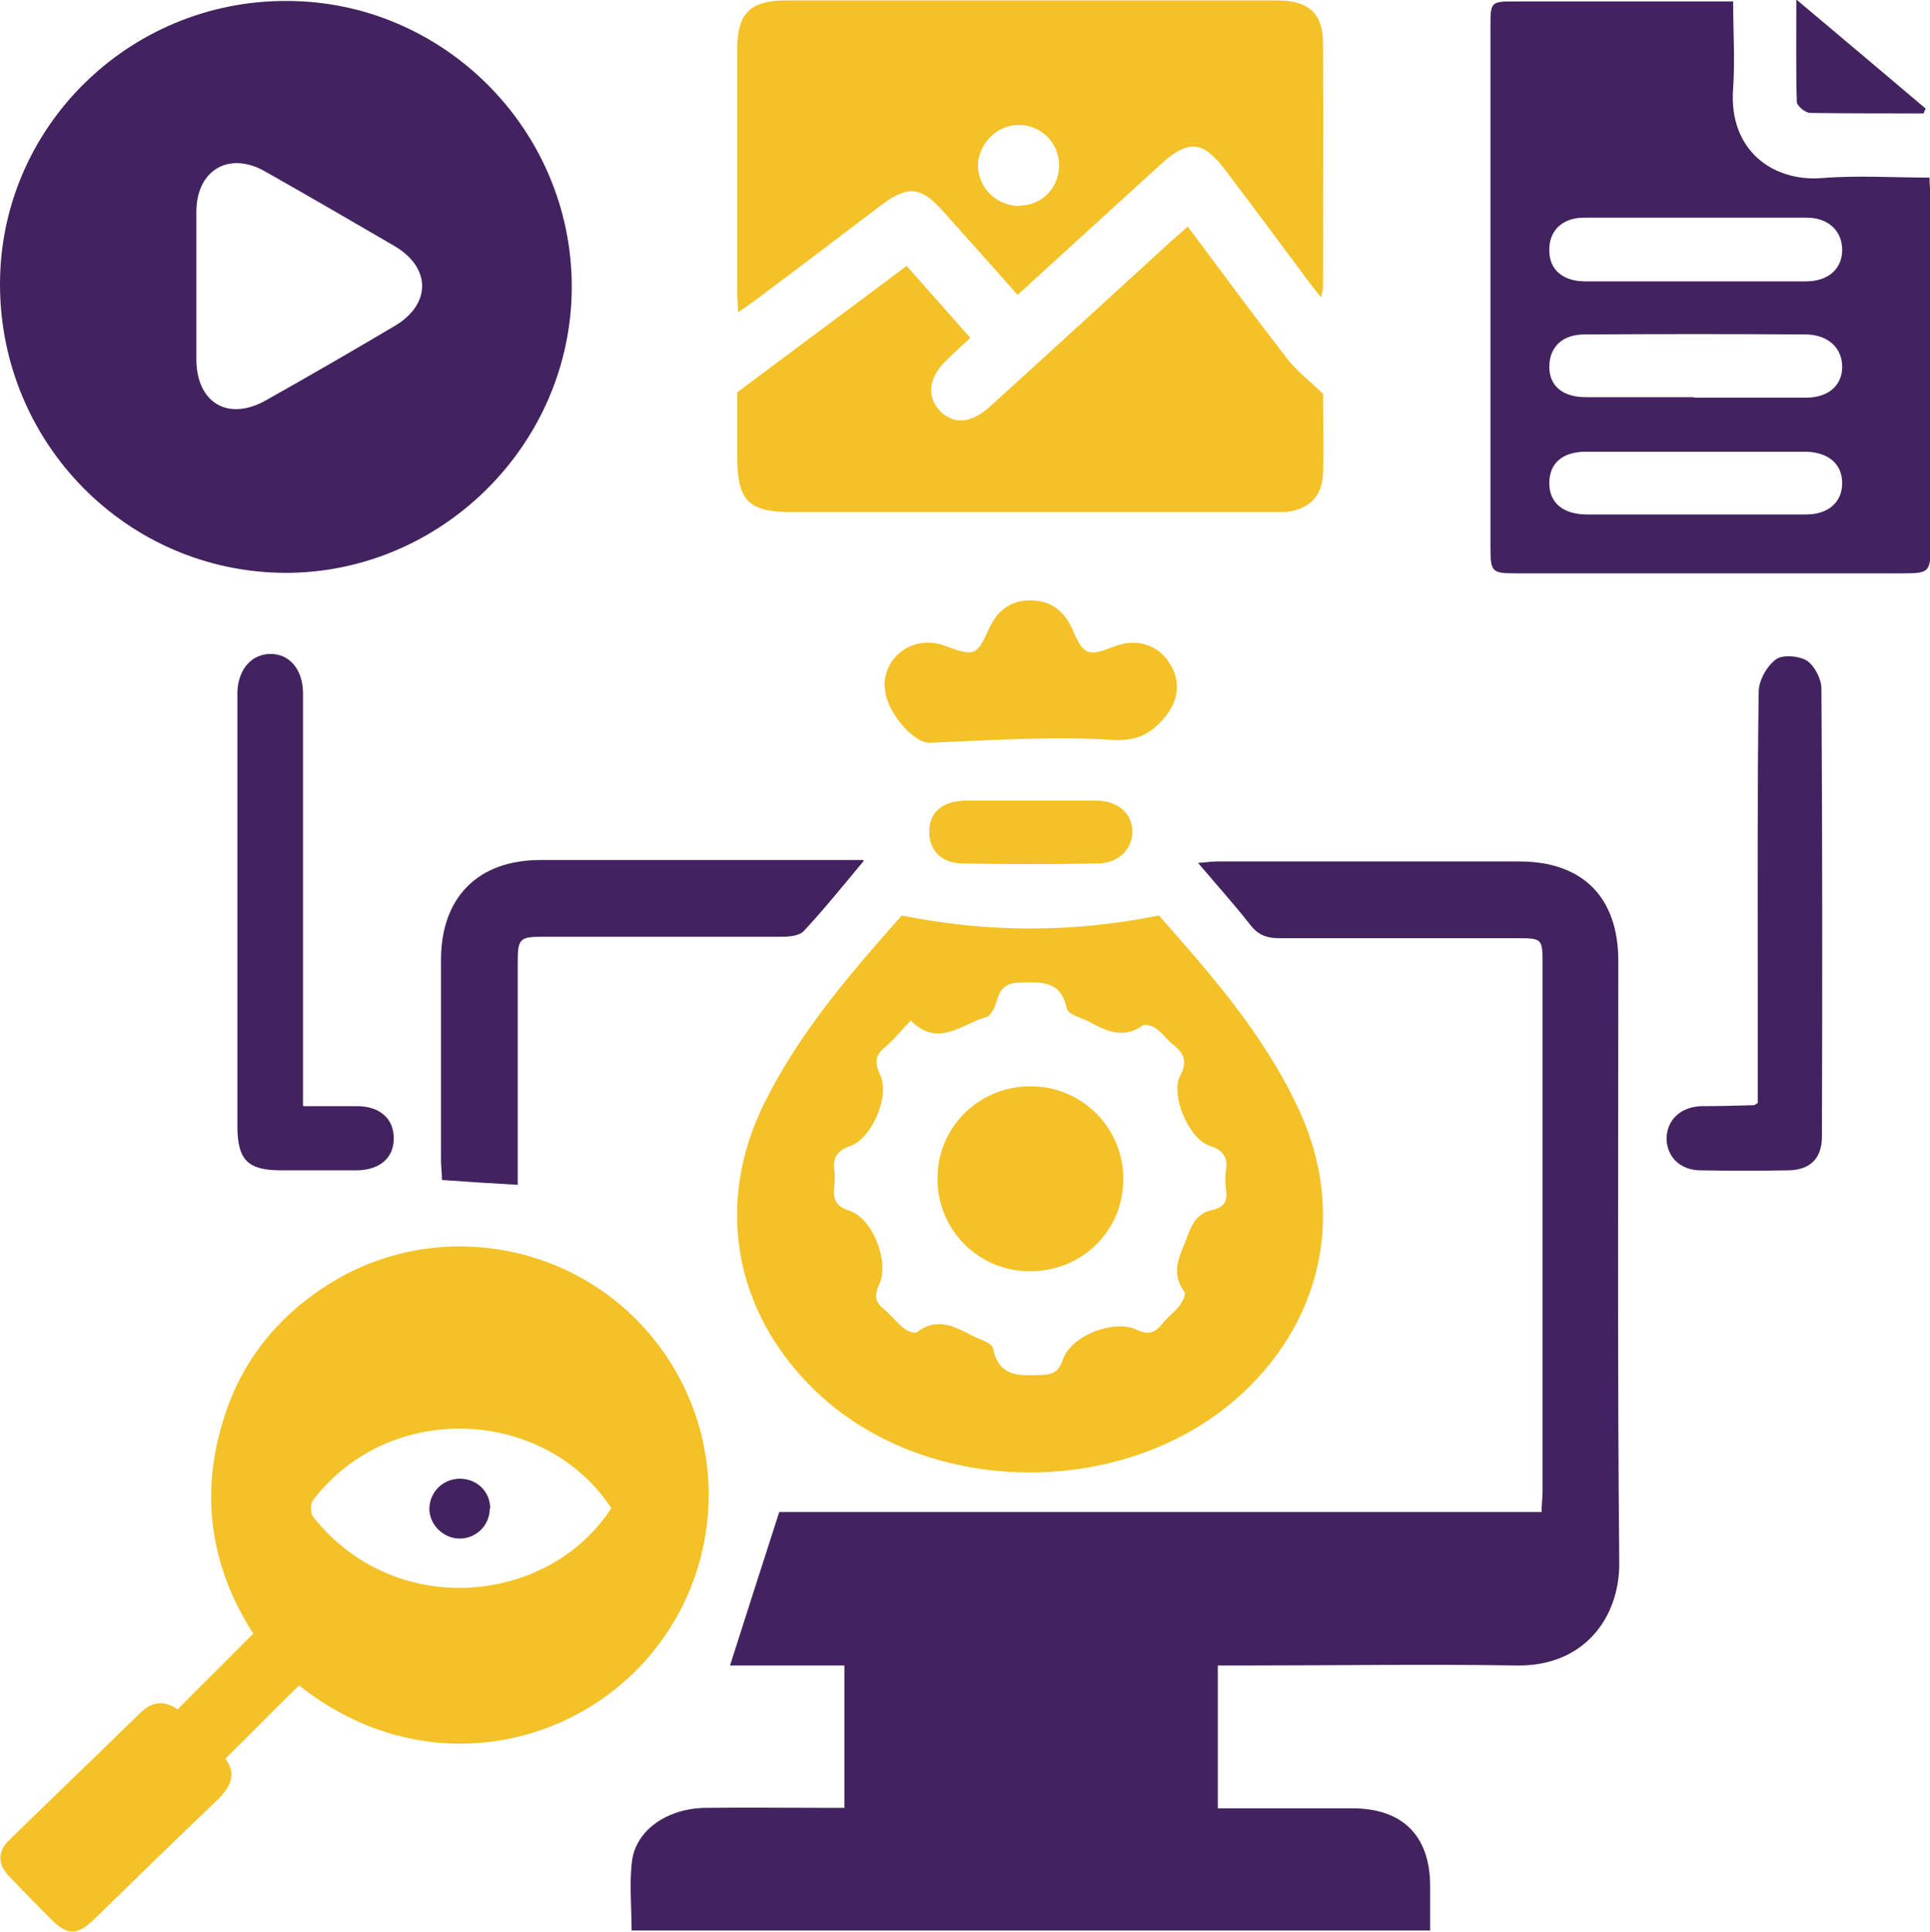 <?xml version="1.0" encoding="UTF-8"?>
<svg id="Layer_1" data-name="Layer 1" xmlns="http://www.w3.org/2000/svg" viewBox="0 0 40 40.03">
  <defs>
    <style>
      .cls-1 {
        fill: #42235f;
      }

      .cls-2 {
        fill: #f4c126;
      }
    </style>
  </defs>
  <path class="cls-1" d="M29.63,40H13.09c0-.49-.05-.98,.01-1.45,.09-.64,.74-1.08,1.52-1.09,.82-.01,1.63,0,2.45,0,.13,0,.27,0,.43,0v-2.95h-2.37c.34-1.07,.67-2.09,1.02-3.18h15.8c0-.17,.02-.3,.02-.43,0-3.64,0-7.27,0-10.91,0-.55,0-.55-.56-.55-1.63,0-3.26,0-4.9,0-.26,0-.44-.07-.6-.28-.33-.42-.69-.82-1.08-1.28,.16-.01,.28-.03,.39-.03,2.09,0,4.18,0,6.27,0,1.31,0,2.05,.74,2.05,2.06,0,4.16-.02,8.33,.02,12.49,0,1.13-.74,2.13-2.12,2.11-1.89-.03-3.79,0-5.68,0-.16,0-.33,0-.52,0v2.96c.12,0,.25,0,.38,0,.8,0,1.6,0,2.41,0,1.05,0,1.61,.58,1.61,1.61,0,.3,0,.6,0,.94Z"/>
  <path class="cls-1" d="M5.94,.02c3.25,0,5.91,2.67,5.91,5.92,0,3.26-2.7,5.94-5.95,5.93C2.63,11.85,0,9.18,0,5.89,0,2.64,2.67,.01,5.94,.02Zm-1.87,5.93c0,.5,0,.99,0,1.49,0,.91,.66,1.3,1.45,.85,.89-.5,1.77-1.01,2.65-1.53,.77-.45,.77-1.21,.01-1.66-.89-.52-1.79-1.04-2.69-1.55-.74-.42-1.41-.03-1.42,.82,0,.52,0,1.05,0,1.57Z"/>
  <path class="cls-2" d="M6.2,34.92c-.52,.51-1.01,1.01-1.53,1.52,.25,.33,.1,.6-.18,.87-.85,.81-1.69,1.63-2.53,2.45-.36,.35-.56,.35-.91,0-.28-.28-.56-.57-.84-.86-.26-.26-.28-.53,0-.79,.9-.88,1.81-1.75,2.71-2.63,.27-.26,.53-.22,.76-.06,.53-.53,1.04-1.04,1.57-1.57-.87-1.35-1.11-2.84-.63-4.4,.37-1.24,1.14-2.19,2.24-2.87,2.18-1.34,5.04-.85,6.66,1.13,1.63,1.99,1.54,4.86-.19,6.75-1.7,1.85-4.71,2.38-7.12,.47Zm6.47-3.67c-1.34-2.05-4.55-2.28-6.18-.17-.06,.07-.06,.27,0,.35,1.69,2.14,4.88,1.83,6.18-.18Z"/>
  <path class="cls-1" d="M35.92,.02c0,.63,.04,1.22,0,1.81-.1,1.28,.82,1.94,1.84,1.86,.73-.06,1.46-.01,2.23-.01,0,.15,.02,.29,.02,.42,0,2.41,0,4.81,0,7.22,0,.53-.03,.56-.57,.56-2.67,0-5.34,0-8,0-.53,0-.55-.02-.55-.57,0-3.58,0-7.16,0-10.74,0-.54,0-.54,.53-.54,1.35,0,2.71,0,4.06,0,.13,0,.27,0,.45,0Zm-.77,5.81c.76,0,1.52,0,2.28,0,.46,0,.75-.26,.75-.65,0-.39-.28-.67-.74-.67-1.54,0-3.07,0-4.61,0-.46,0-.73,.28-.72,.68,0,.4,.28,.64,.75,.64,.76,0,1.52,0,2.28,0Zm-.04,2.41c.77,0,1.55,0,2.32,0,.46,0,.75-.25,.75-.64,0-.38-.28-.66-.74-.67-1.53-.01-3.07-.01-4.6,0-.47,0-.73,.27-.73,.67,0,.4,.28,.63,.76,.63,.75,0,1.49,0,2.24,0Zm0,2.42c.77,0,1.55,0,2.32,0,.47,0,.75-.26,.75-.65,0-.39-.28-.64-.75-.65-1.52,0-3.04,0-4.56,0-.48,0-.75,.23-.76,.63-.01,.41,.26,.66,.76,.67,.75,0,1.49,0,2.24,0Z"/>
  <path class="cls-2" d="M18.69,18.97c1.8,.36,3.52,.36,5.33,0,1.04,1.18,2.16,2.44,2.88,3.98,1.03,2.17,.5,4.51-1.32,6.07-2.42,2.07-6.45,1.97-8.7-.22-1.66-1.61-2.07-3.84-1.05-5.92,.74-1.5,1.83-2.75,2.86-3.91Zm.19,2.17c-.22,.23-.36,.41-.54,.56-.21,.17-.21,.33-.1,.57,.21,.43-.16,1.32-.63,1.48-.25,.09-.35,.23-.32,.49,.02,.12,.01,.25,0,.37-.03,.26,.05,.39,.32,.48,.48,.16,.83,1.06,.61,1.53-.1,.21-.09,.35,.09,.5,.15,.12,.27,.28,.42,.4,.07,.06,.23,.12,.28,.08,.39-.3,.75-.13,1.11,.06,.16,.09,.44,.16,.46,.28,.12,.58,.52,.57,.97,.55,.25,0,.39-.05,.48-.32,.16-.49,1.05-.84,1.52-.62,.23,.11,.38,.08,.53-.11,.11-.14,.26-.25,.37-.39,.06-.08,.13-.23,.1-.28-.32-.43-.07-.79,.07-1.18,.1-.28,.23-.46,.51-.52,.23-.05,.32-.18,.28-.41-.02-.14-.02-.28,0-.41,.04-.28-.06-.42-.34-.51-.43-.14-.82-1.05-.61-1.45,.15-.28,.09-.46-.14-.64-.13-.1-.23-.25-.36-.34-.07-.05-.22-.1-.28-.06-.38,.27-.72,.13-1.07-.06-.17-.1-.47-.16-.5-.29-.12-.59-.53-.55-.96-.54-.27,0-.4,.09-.48,.34-.04,.14-.12,.34-.22,.37-.51,.14-1,.65-1.57,.08Z"/>
  <path class="cls-2" d="M21.1,6.12c-.54-.61-1.05-1.18-1.57-1.76-.44-.49-.71-.52-1.24-.13-.87,.66-1.74,1.32-2.61,1.97-.11,.08-.22,.16-.38,.27-.01-.17-.02-.29-.02-.4,0-1.69,0-3.37,0-5.06,0-.73,.27-1,1-1,3.4,0,6.8,0,10.2,0,.64,0,.94,.27,.94,.89,.01,1.69,0,3.37,0,5.06,0,.04-.02,.08-.04,.2-.12-.15-.21-.26-.29-.37-.56-.75-1.12-1.51-1.69-2.26-.47-.62-.77-.65-1.35-.12-.97,.88-1.94,1.77-2.96,2.7Zm.03-1.86c.47,0,.83-.38,.82-.85-.01-.47-.39-.83-.85-.82-.45,0-.84,.41-.83,.86,.01,.46,.4,.82,.87,.82Z"/>
  <path class="cls-2" d="M24.62,4.7c.71,.95,1.38,1.86,2.07,2.75,.19,.24,.44,.43,.73,.71,0,.47,.02,1.07,0,1.66-.02,.48-.31,.75-.8,.79-.11,0-.22,0-.33,0-3.29,0-6.58,0-9.87,0-.91,0-1.14-.23-1.14-1.16,0-.47,0-.94,0-1.32,1.2-.9,2.35-1.75,3.51-2.62,.44,.5,.87,.98,1.32,1.49-.18,.17-.34,.31-.49,.46-.36,.34-.42,.72-.17,1.02,.28,.32,.66,.31,1.05-.04,1.26-1.14,2.51-2.29,3.77-3.44,.1-.09,.21-.18,.35-.31Z"/>
  <path class="cls-1" d="M17.9,17.84c-.45,.54-.83,1.01-1.24,1.45-.09,.1-.3,.12-.45,.12-1.65,0-3.29,0-4.94,0-.5,0-.54,.03-.54,.54,0,1.37,0,2.74,0,4.11,0,.15,0,.3,0,.49-.53-.03-1.03-.06-1.57-.1,0-.14-.02-.27-.02-.41,0-1.38,0-2.77,0-4.15,0-1.3,.77-2.07,2.06-2.07,2.09,0,4.18,0,6.26,0,.11,0,.22,0,.43,0Z"/>
  <path class="cls-1" d="M6.29,22.92c.39,0,.75,0,1.11,0,.48,0,.77,.27,.76,.68,0,.39-.29,.64-.75,.65-.53,0-1.05,0-1.58,0-.69,0-.9-.21-.91-.88,0-.1,0-.19,0-.29,0-2.79,0-5.59,0-8.38,0-.12,0-.25,0-.37,.02-.47,.3-.78,.69-.78,.39,0,.66,.32,.67,.79,0,.41,0,.83,0,1.24,0,2.28,0,4.56,0,6.84,0,.15,0,.3,0,.49Z"/>
  <path class="cls-1" d="M36.43,22.86c0-.82,0-1.63,0-2.44,0-2.03-.01-4.06,.02-6.09,0-.23,.17-.53,.36-.67,.14-.1,.48-.07,.64,.03,.16,.11,.3,.38,.3,.58,.02,3.09,.02,6.19,.01,9.28,0,.45-.24,.69-.69,.7-.61,.01-1.22,.01-1.82,0-.43,0-.7-.28-.71-.65,0-.39,.29-.67,.73-.68,.36,0,.72-.01,1.08-.02,.01,0,.02-.01,.09-.05Z"/>
  <path class="cls-2" d="M18.33,14.22c0-.65,.63-1.07,1.25-.84,.62,.23,.66,.22,.93-.38,.17-.36,.45-.56,.84-.56,.42,0,.7,.21,.87,.59,.24,.55,.32,.58,.86,.37,.43-.17,.85-.07,1.11,.27,.28,.37,.27,.8-.04,1.18-.28,.34-.56,.51-1.09,.48-1.26-.08-2.53,.01-3.79,.06-.35,.01-.94-.69-.93-1.16Z"/>
  <path class="cls-2" d="M21.37,16.59c.46,0,.91,0,1.37,0,.44,.01,.72,.27,.73,.63,0,.36-.27,.66-.7,.67-.94,.02-1.88,.02-2.82,0-.44,0-.7-.28-.69-.66,0-.4,.27-.63,.75-.64,.46,0,.91,0,1.37,0Z"/>
  <path class="cls-1" d="M39.87,2.35c-.78,0-1.57,0-2.35-.01-.1,0-.27-.14-.28-.22-.02-.67-.01-1.34-.01-2.13,.95,.8,1.82,1.53,2.68,2.26-.01,.03-.03,.06-.04,.09Z"/>
  <path class="cls-1" d="M10.15,31.26c0,.35-.29,.63-.64,.62-.34-.01-.63-.31-.61-.65,.02-.33,.29-.59,.63-.59,.36,0,.63,.27,.63,.62Z"/>
  <path class="cls-2" d="M21.34,26.34c-1.07,0-1.92-.87-1.91-1.93,0-1.06,.87-1.91,1.94-1.9,1.06,0,1.92,.87,1.91,1.93,0,1.07-.87,1.91-1.94,1.9Z"/>
</svg>